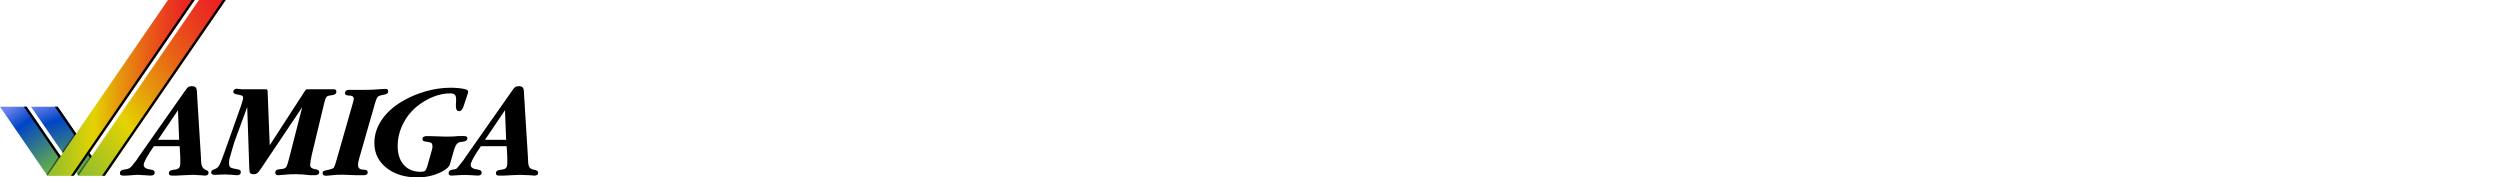 <?xml version="1.0" encoding="utf-8"?>
<!-- Generator: Adobe Illustrator 25.0.0, SVG Export Plug-In . SVG Version: 6.00 Build 0)  -->
<svg version="1.1" id="Layer_1" xmlns="http://www.w3.org/2000/svg" xmlns:xlink="http://www.w3.org/1999/xlink" x="0px" y="0px"
	 viewBox="0 0 17840 1265.9" style="enable-background:new 0 0 3840 1265.9;" xml:space="preserve">
<style type="text/css">
	.st0{fill:#0F2166;}
	.st1{fill:#FD2537;}
	.st2{fill:url(#SVGID_1_);stroke:#000000;stroke-width:4.828;stroke-linecap:round;stroke-linejoin:round;}
	.st3{fill:url(#SVGID_2_);stroke:#000000;stroke-width:4.828;stroke-linecap:round;stroke-linejoin:round;}
	.st4{fill:url(#SVGID_3_);stroke:#000000;stroke-width:4.828;stroke-linecap:round;stroke-linejoin:round;}
	.st5{fill:url(#SVGID_4_);stroke:#000000;stroke-width:4.828;stroke-linecap:round;stroke-linejoin:round;}
	.st6{fill:#8B8B8B;}
	.st7{fill:url(#SVGID_5_);}
	.st8{fill:url(#SVGID_6_);}
	.st9{fill:url(#SVGID_7_);}
	.st10{fill:url(#SVGID_8_);}
	.st11{fill:url(#SVGID_9_);}
	.st12{fill:url(#SVGID_10_);}
	.st13{fill:url(#SVGID_11_);}
	.st14{fill:url(#SVGID_12_);}
	.st15{fill:url(#SVGID_13_);}
	.st16{fill:url(#SVGID_14_);}
	.st17{fill:url(#SVGID_15_);}
	.st18{fill:#FFFFFF;}
	.st19{fill:url(#SVGID_16_);stroke:#FFFFFF;stroke-width:4.828;stroke-linecap:round;stroke-linejoin:round;}
	.st20{fill:url(#SVGID_17_);stroke:#FFFFFF;stroke-width:4.828;stroke-linecap:round;stroke-linejoin:round;}
	.st21{fill:url(#SVGID_18_);stroke:#FFFFFF;stroke-width:4.828;stroke-linecap:round;stroke-linejoin:round;}
	.st22{fill:url(#SVGID_19_);stroke:#FFFFFF;stroke-width:4.828;stroke-linecap:round;stroke-linejoin:round;}
	.st23{fill:url(#SVGID_20_);}
	.st24{fill:url(#SVGID_21_);}
	.st25{fill:url(#SVGID_22_);}
	.st26{fill:url(#SVGID_23_);}
	.st27{fill:url(#SVGID_24_);}
	.st28{fill:url(#SVGID_25_);}
	.st29{fill:url(#SVGID_26_);}
	.st30{fill:url(#SVGID_27_);}
	.st31{fill:url(#SVGID_28_);}
	.st32{fill:url(#SVGID_29_);}
	.st33{fill:url(#SVGID_30_);}
	.st34{fill:url(#SVGID_31_);}
	.st35{fill:url(#SVGID_32_);}
	.st36{fill:url(#SVGID_33_);}
	.st37{fill:url(#SVGID_34_);}
	.st38{fill:url(#SVGID_35_);}
	.st39{fill:url(#SVGID_36_);}
</style>
<g>
	<g>
		<g>
			<linearGradient id="SVGID_1_" gradientUnits="userSpaceOnUse" x1="375.688" y1="705.723" x2="595.259" y2="1308.989">
				<stop  offset="2.983562e-07" style="stop-color:#6D83EE"/>
				<stop  offset="0.24" style="stop-color:#0044C6"/>
				<stop  offset="1" style="stop-color:#84CD28"/>
			</linearGradient>
			<polygon style="fill:url(#SVGID_1_);" points="411.9,761.8 221.6,761.8 559.1,1252.9 749.4,1252.9 			"/>
		</g>
		<g>
			<g>
				<polygon points="728.8,1252.9 749.4,1252.9 411.9,761.8 391.3,761.8 				"/>
			</g>
		</g>
		<g>
			<linearGradient id="SVGID_2_" gradientUnits="userSpaceOnUse" x1="85.024" y1="754.643" x2="455.946" y2="1278.627">
				<stop  offset="2.983562e-07" style="stop-color:#6D83EE"/>
				<stop  offset="0.24" style="stop-color:#0044C6"/>
				<stop  offset="1" style="stop-color:#84CD28"/>
			</linearGradient>
			<polygon style="fill:url(#SVGID_2_);" points="190.3,761.8 0,761.8 337.5,1252.9 527.8,1252.9 			"/>
		</g>
		<g>
			<g>
				<polygon points="507.2,1252.9 527.8,1252.9 190.3,761.8 169.7,761.8 				"/>
			</g>
		</g>
		<linearGradient id="SVGID_3_" gradientUnits="userSpaceOnUse" x1="337.502" y1="626.445" x2="1388.921" y2="626.445">
			<stop  offset="3.782731e-07" style="stop-color:#8DBC30"/>
			<stop  offset="0.314" style="stop-color:#E4D300"/>
			<stop  offset="0.488" style="stop-color:#E6970C"/>
			<stop  offset="0.658" style="stop-color:#E86416"/>
			<stop  offset="0.806" style="stop-color:#EA3F1E"/>
			<stop  offset="0.925" style="stop-color:#EB2822"/>
			<stop  offset="1" style="stop-color:#EB2024"/>
		</linearGradient>
		<polygon style="fill:url(#SVGID_3_);" points="1198.6,0 337.5,1252.9 527.8,1252.9 1388.9,0 		"/>
		<linearGradient id="SVGID_4_" gradientUnits="userSpaceOnUse" x1="437.679" y1="1079.542" x2="1731.858" y2="173.348">
			<stop  offset="3.782731e-07" style="stop-color:#8DBC30"/>
			<stop  offset="0.314" style="stop-color:#E4D300"/>
			<stop  offset="0.488" style="stop-color:#E6970C"/>
			<stop  offset="0.658" style="stop-color:#E86416"/>
			<stop  offset="0.806" style="stop-color:#EA3F1E"/>
			<stop  offset="0.925" style="stop-color:#EB2822"/>
			<stop  offset="1" style="stop-color:#EB2024"/>
		</linearGradient>
		<polygon style="fill:url(#SVGID_4_);" points="1420.1,0 559.1,1252.9 749.4,1252.9 1610.5,0 		"/>
		<g>
			<polygon points="1589.9,0 728.8,1252.9 749.4,1252.9 1610.5,0 			"/>
		</g>
		<g>
			<polygon points="1368.3,0 507.2,1252.9 527.8,1252.9 1388.9,0 			"/>
		</g>
	</g>
	<g>
		<g>
			<path d="M1282,1043.1h-183.9l-28.5,43.1c-8,12.8-13.8,22.3-17.5,28.4c-7.4,12.2-12.6,22-15.6,29.3c-7.4,13.5-11,24.8-11,33.9
				c0,17.7,17.9,28.7,53.9,33c16.4,2.5,24.7,9.5,24.7,21.1c0,14.1-9.7,21.1-29.2,21.1l-34.7-2.2l-60.3-3.3l-77.6,5.5h-24.6
				c-14.6,0-21.9-5.5-21.9-16.4c0-9.1,2.9-15.7,8.7-19.6c5.8-4,16.8-6.8,32.9-8.7c16.1-1.8,29.7-8.5,40.6-20.1l35.6-44.7l15.5-23.7
				l16.4-22.8l16.4-23.7l288.5-410.8c14.6-21.9,25-35.3,31-40.2c6.1-4.9,15.5-7.3,28.3-7.3c14,0,23.6,3.7,28.8,11
				c5.2,7.3,7.8,23.2,7.8,47.6l28.3,457.8c0,18.4,1.1,33.1,3.3,44.1c1.9,9.4,6.5,18,13.1,24.9l0,0c5.8,6.2,12.9,11.2,21,13.7
				c10.9,3.5,16.3,9.7,16.3,18.9c0,13.4-9.1,20.1-27.4,20.1l-29.2-2.7l-53.8-2.7c-17,0-35.8,0.7-56.1,2.1
				c-20.4,1.4-42.2,2.5-65.3,3.4h-30.1c-14,0-21-5.8-21-17.3c0-7.9,2.9-13.7,8.7-17.3c5.8-3.7,16.6-6.4,32.4-8.2
				c15.8-1.8,26.5-6.2,32-13.2c5.5-7,8.2-19,8.2-36.1v-37.4L1282,1043.1z M1278.3,997.5l-8.2-211.1l-142.7,211.1H1278.3z"/>
			<path d="M2677.9,730.9l-115,400.8c-5.5,19.5-8.2,34.4-8.2,44.7c0,22.5,12.2,33.8,36.5,33.8c21.9,0,32.9,6.8,32.9,20.5
				c0,13.1-9.4,19.6-28.3,19.6h-52.9l-98.6-3.6c-18.9,0-33.2,0.3-42.9,0.9c-9.7,0.6-33.8,2.7-72.1,6.4h-3.7
				c-15.8,0-23.7-6.1-23.7-18.3c0-7.3,2.7-12.3,8.2-15.1s17.9-6.1,37.4-10c19.5-4,31.3-9.1,35.6-15.5c4.2-6.4,11.3-26.9,21-61.6
				l114.1-398.9c4.2-14.6,6.4-24.3,6.4-29.2c0-15.8-11.3-23.7-33.8-23.7c-19.5,0-29.2-5.8-29.2-17.5c0-7,2.4-12.5,7.3-16.6
				c4.9-4.1,11.6-6.1,20.1-6.1h42c2.4,0,9.4,0,21,0c11.6,0,21.3,0,29.2,0c58.4,0,99.2-1.5,122.3-4.4l48.4-2.9
				c12.2,0,18.3,5.8,18.3,17.3c0,7.9-3.1,13.7-9.1,17.3c-6.1,3.6-17.2,6.8-33.3,9.6c-16.1,2.7-26.9,7.2-32.4,13.2
				C2689.7,697.7,2683.9,710.8,2677.9,730.9z"/>
			<path d="M3238.4,1075.1c0,0-19.4,68.2-28.3,98.9c-10.5,35.8-109.4,92-230,92c-91.3,0-165.6-22.8-222.8-68.5
				c-57.2-45.6-85.8-104.7-85.8-177.1c0-57.8,17.3-112.6,52-164.3c34.7-51.7,83.7-96.2,147-133.3c51.7-30.4,107.6-54.2,167.5-71.2
				c59.9-17,118.8-25.6,176.7-25.6c38.9,0,73.3,3.3,103.2,9.8c15.2,3.6,22.8,10.1,22.8,19.6c0,5.4-1.8,12.3-5.5,20.8l-22.8,69.4
				c-9.1,31.7-21,47.5-35.6,47.5c-15.8,0-23.7-12.5-23.7-37.4l1.8-46.6c0-15.8-3.2-26.9-9.6-33.3c-6.4-6.4-17.2-9.6-32.4-9.6
				c-39,0-78.8,7.9-119.6,23.8c-40.8,15.8-79.4,38.4-115.9,67.7c-43.2,34.7-77.3,77.4-102.3,128c-25,50.6-37.4,103-37.4,157.3
				c0,56.1,14.6,100.6,43.8,133.5c29.2,32.9,69.1,49.4,119.6,49.4c15.2,0,25.7-2.3,31.5-6.8c5.8-4.5,11.1-15,16-31.4l33.8-119.1
				c2.4-6.7,3.6-14.3,3.6-22.7c0-13.3-2.7-22-8.2-25.9s-20.1-7.4-43.8-10.5c-12.8,0-19.2-6.1-19.2-18.3c0-13.4,10.6-20.1,32-20.1
				l45.6,0.9l82.2,2.7c5.5,0,9.4,0,11.9,0c4.9,0,8.2,0,10,0c26.8,0,50.8-1.2,72.1-3.7h43.8c15.2,0,22.8,5.2,22.8,15.7
				c0,14.6-12.5,23-37.4,25.3c-15.8,0-28,4.6-36.5,13.7C3252.7,1034.9,3245.1,1051.3,3238.4,1075.1z"/>
			<path d="M3615.4,1043.1h-183.9l-28.5,43.1c-8,12.8-13.8,22.3-17.5,28.4c-7.4,12.2-12.6,22-15.6,29.3c-7.4,13.5-11,24.8-11,33.9
				c0,17.7,17.9,28.7,53.9,33c16.4,2.5,24.7,9.5,24.7,21.1c0,14.1-9.7,21.1-29.2,21.1l-34.7-2.2l-28.1-1.5
				c-21.4-1.2-42.9-1.1-64.3,0.2l-57.9,3.5c-14.6,0-21.9-5.5-21.9-16.4c0-9.1,2.9-15.7,8.7-19.6c5.8-4,16.8-6.8,32.9-8.7
				c16.1-1.8,17.5-8.5,28.4-20.1l35.6-44.7l15.5-23.7l16.4-22.8l16.4-23.7l288.5-410.8c14.6-21.9,25-35.3,31-40.2
				c6.1-4.9,15.5-7.3,28.3-7.3c14,0,23.6,3.7,28.8,11c5.2,7.3,7.8,23.2,7.8,47.6l28.3,457.8c0,31.1,3.2,51.7,9.6,61.8
				c6.4,10.1,18.4,16.3,36.1,18.8c17.6,2.4,26.5,9.5,26.5,21.1c0,13.4-9.1,20.1-27.4,20.1l-29.2-2.7l-72.1-2.7
				c-17,0-35.8,0.7-56.1,2.1c-20.4,1.4-42.2,2.5-65.3,3.4h-30.1c-14,0-21-5.8-21-17.3c0-7.9,2.9-13.7,8.7-17.3
				c5.8-3.7,16.6-6.4,32.4-8.2c15.8-1.8,26.5-6.2,32-13.2c5.5-7,8.2-19,8.2-36.1v-37.4L3615.4,1043.1z M3611.8,997.5l-8.2-211.1
				l-142.7,211.1H3611.8z"/>
		</g>
		<path d="M2156.7,764.6l-288.5,430c-14,21.3-24.4,34.7-31,40.2c-6.7,5.5-15.8,8.2-27.4,8.2c-12.2,0-20.4-2.7-24.6-8.2
			c-4.3-5.5-6.4-17.4-6.4-35.7l-14.6-435.6l-92.2,251.3l-14.6,49.5c-11.6,38.5-18.3,61.9-20.1,70.1c-1.8,8.2-2.7,18.8-2.7,31.6
			c0,14.7,3.5,24.3,10.5,28.9c7,4.6,23.9,9,50.7,13.3c15.2,1.8,22.8,8.5,22.8,20.2c0,14.7-9.7,22-29.2,22l-33.8-3.3l-53.9-2.2
			l-70.9,2.7c-15.8,0-23.7-6.1-23.7-18.3c0-9.9,8-17.2,24.1-21.8c9.1-2.7,17.3-8.1,23.7-15.1c3.2-3.5,5.8-6.4,5.8-6.4
			c6.7-8.2,19.8-39.4,39.3-93.6l118.7-334.1c11-32.9,16.4-53.2,16.4-61.2c0-6.7-2.9-11.6-8.7-14.6c-5.8-3-17.5-5.9-35.1-8.7
			c-17.7-2.7-26.5-9.3-26.5-19.6c0-5.5,2.4-10.3,7.3-14.6c4.9-4.3,10.6-6.4,17.3-6.4l33.8,3.7h45.6h45.6h63.9h16.4
			c7.3,0,11.6,1.2,12.8,3.6c1.8,3.1,2.7,10.7,2.7,22.8l14.6,373.3L2171.3,656c6.1-9.3,10.3-14.8,12.8-16.6c2.4-1.7,7.3-2.6,14.6-2.6
			h9.1c11,0,22.5,0,34.7,0c12.2,0,25.6,0,40.2,0h68.5h29.2c13.4,0,20.1,5.5,20.1,16.4c0,15.2-10.5,23.9-31.5,26
			c-21,2.1-34.1,6.4-39.3,12.7c-5.2,6.4-10.5,20.8-16,43.3l-89.5,372.8c-2.4,10.3-4.9,22.8-7.3,37.4c-2.4,14.6-3.6,24.3-3.6,29.2
			c0,10.3,2.9,17.9,8.7,22.8c5.8,4.9,16.6,8.5,32.4,10.9c15.8,2.4,23.7,9.4,23.7,21c0,14-10.7,21-32,21H2217
			c-43.2-4.9-78.5-7.3-105.9-7.3c-30.4,0-56.6,1.2-78.5,3.7l-45.6,3.6c-15.2,0-22.8-6.4-22.8-19.2c0-10.3,5.5-17.3,16.4-21l15.5-2.7
			l11-0.9l10-1.8c12.2-1.2,20.8-5.9,26-14.1c5.2-8.2,12-29.1,20.5-62.5L2156.7,764.6z"/>
	</g>
	<g>
		<linearGradient id="SVGID_5_" gradientUnits="userSpaceOnUse" x1="596.363" y1="1172.443" x2="719.447" y2="1263.426">
			<stop  offset="0" style="stop-color:#000000;stop-opacity:0"/>
			<stop  offset="0.157" style="stop-color:#000000"/>
		</linearGradient>
		<polygon class="st7" points="548.9,1238.1 559.1,1252.9 654.3,1114.5 644.1,1099.7 		"/>
	</g>
	<g>
		<linearGradient id="SVGID_6_" gradientUnits="userSpaceOnUse" x1="374.223" y1="1172.511" x2="447.134" y2="1220.414">
			<stop  offset="0" style="stop-color:#000000;stop-opacity:0"/>
			<stop  offset="0.254" style="stop-color:#000000"/>
		</linearGradient>
		<polygon class="st8" points="422.5,1099.7 327.3,1238.1 337.5,1252.9 432.7,1114.4 		"/>
		<linearGradient id="SVGID_7_" gradientUnits="userSpaceOnUse" x1="477.713" y1="1005.844" x2="517.929" y2="1034.389">
			<stop  offset="0.202" style="stop-color:#000000;stop-opacity:0"/>
			<stop  offset="0.688" style="stop-color:#000000"/>
		</linearGradient>
		<polygon class="st9" points="448.3,1091.7 543.5,953.3 533.4,938.6 438.2,1077 		"/>
	</g>
</g>
</svg>
